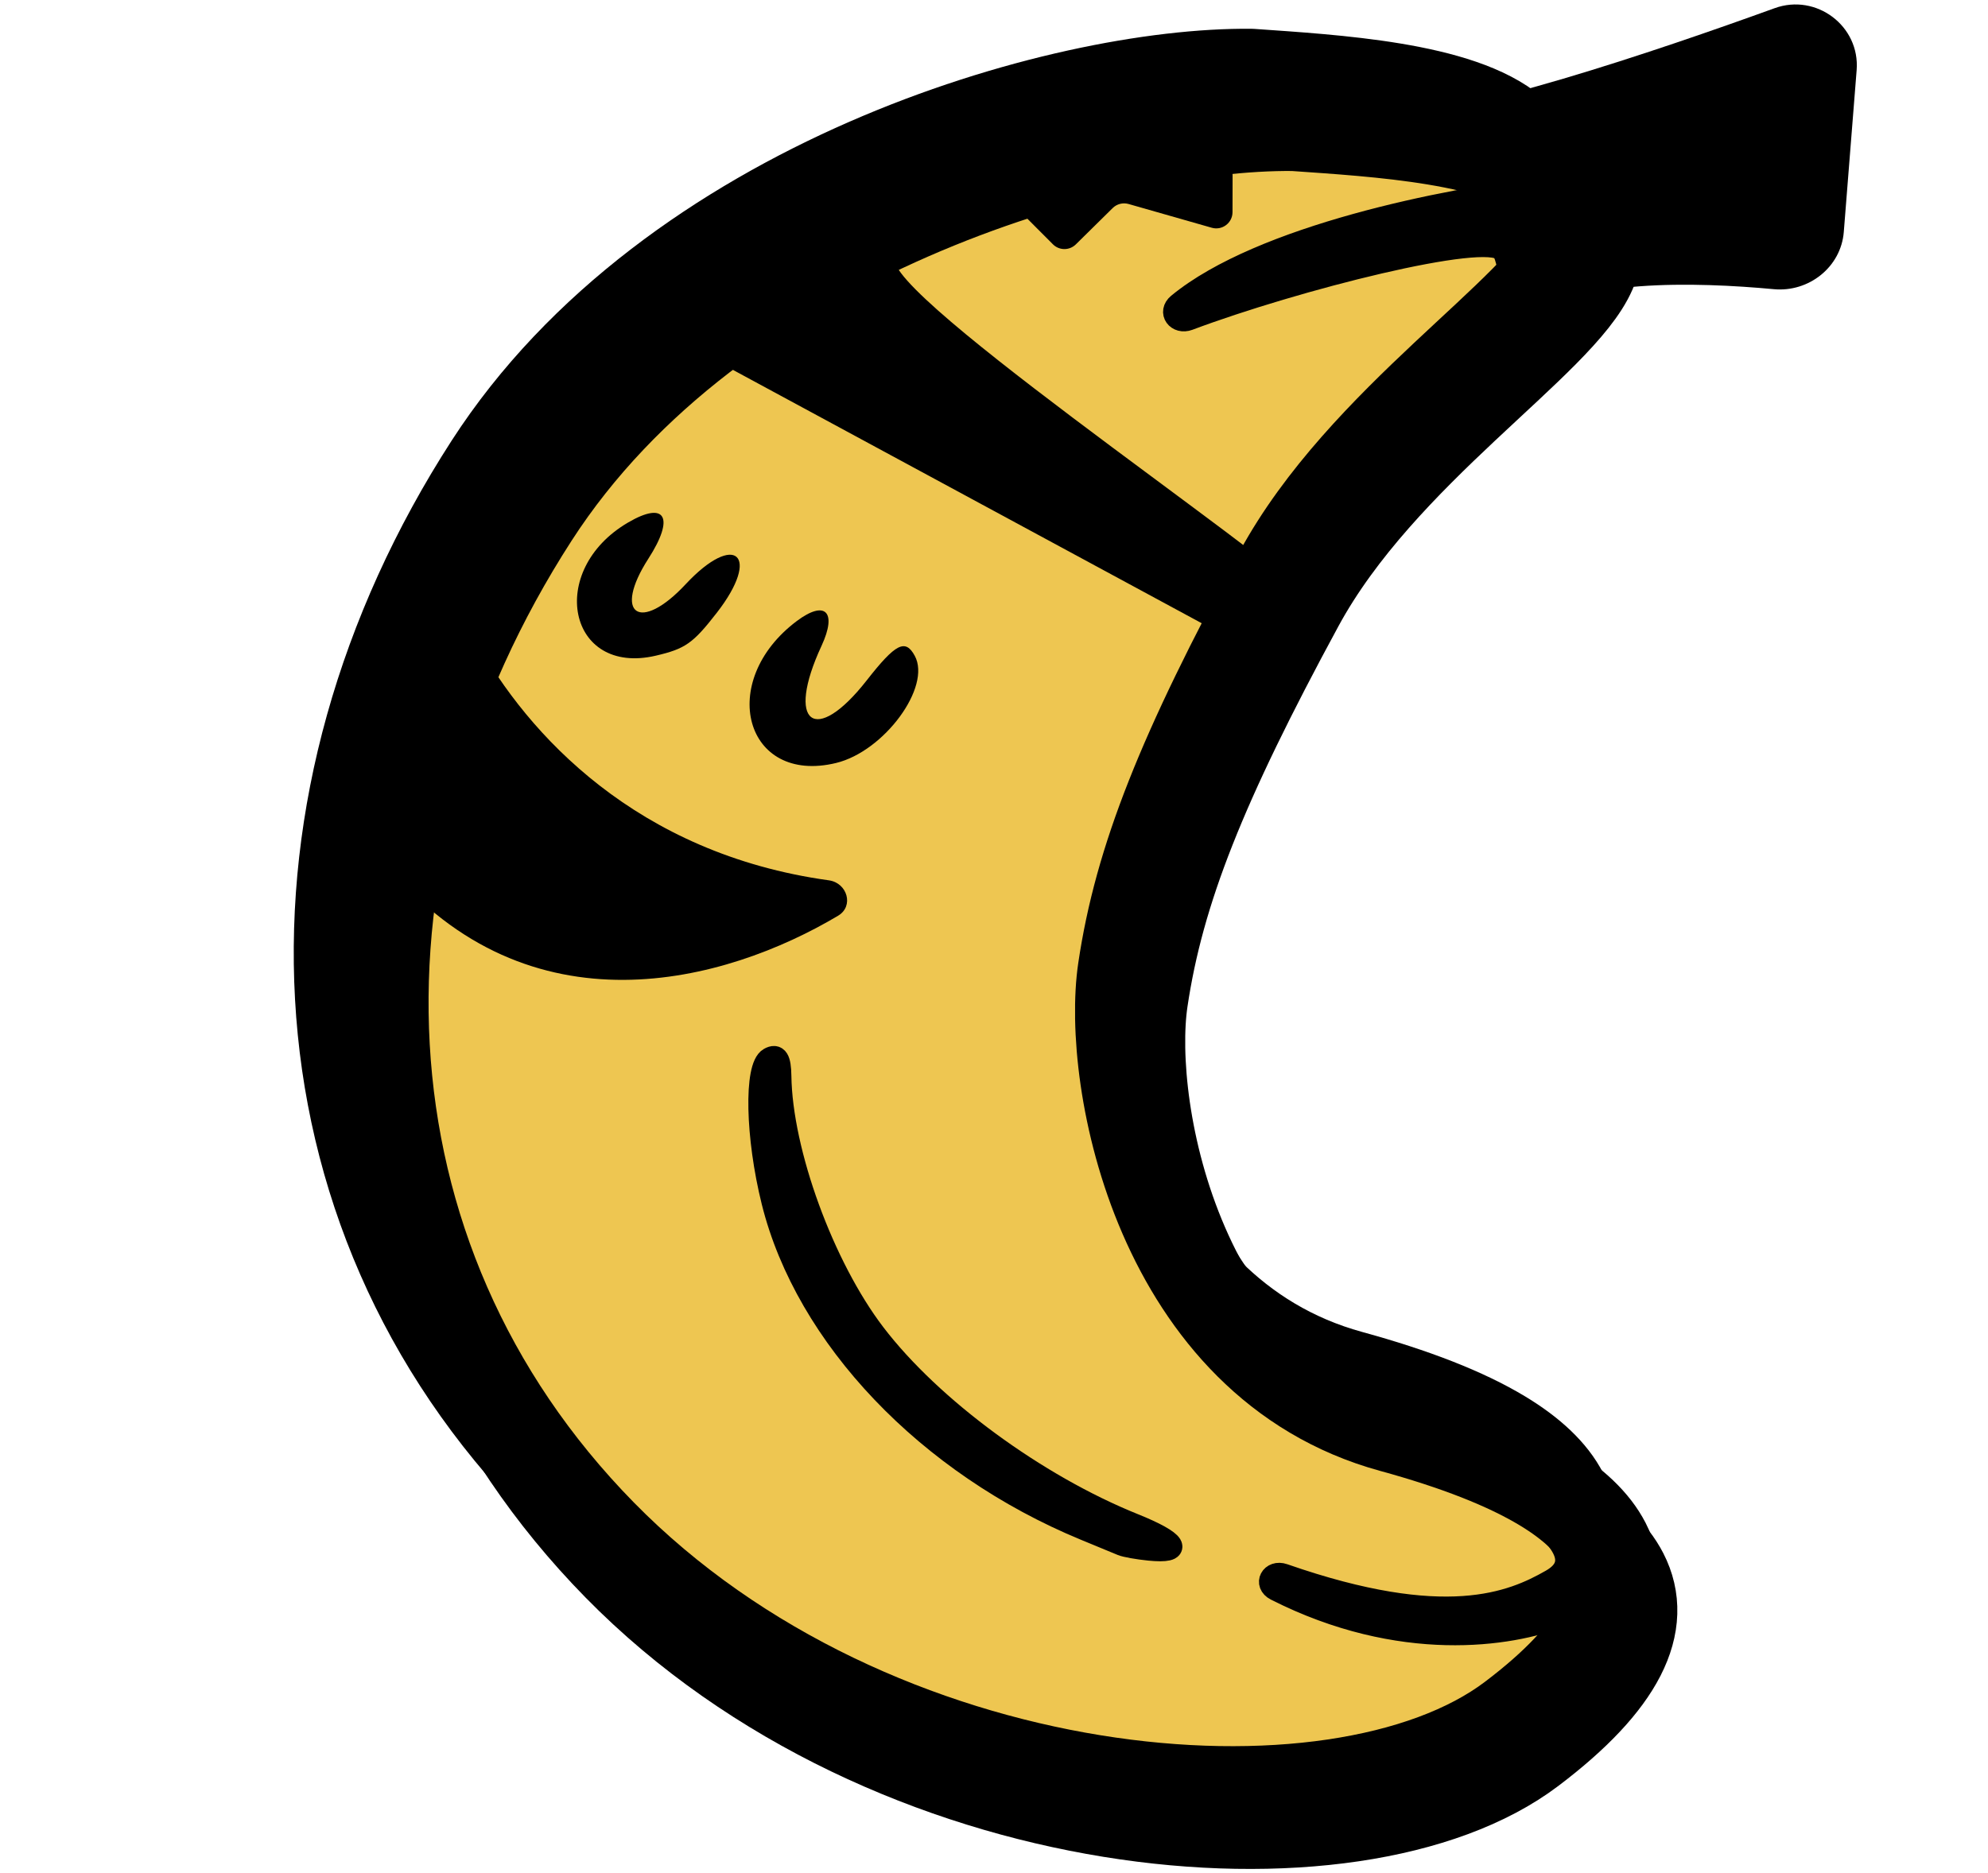<svg width="261" height="246" viewBox="0 0 261 246" fill="none" xmlns="http://www.w3.org/2000/svg">
  <path d="M142.006 120.813C144.146 106.392 149.775 92.293 162.493 68.832C173.41 48.691 196.855 34.392 200.888 25.047C201.553 23.507 201.69 22.101 201.156 20.825C200.616 19.536 199.735 18.41 198.583 17.423C191.686 11.512 175.102 10.615 164.27 9.849C139.256 9.576 88.175 24.311 64.397 61.151C35.985 105.173 37.561 158.565 73.319 195.018C109.077 231.471 169.91 236.667 193.041 219.172C204.798 210.28 208.396 202.664 205.086 196.227C203.668 193.468 200.98 190.925 197.122 188.591C192.273 185.658 185.575 183.055 177.224 180.766C146.728 172.408 139.866 135.233 142.006 120.813Z" fill="#EEC651" stroke="black" stroke-width="12.138" stroke-linejoin="round"/>
  <path d="M149.892 131.331C152.032 116.911 157.662 102.812 170.379 79.35C181.297 59.21 204.742 44.91 208.775 35.566C209.44 34.026 209.577 32.619 209.043 31.344C208.503 30.055 207.622 28.928 206.47 27.942C199.573 22.031 182.989 21.133 172.157 20.368C147.143 20.095 96.062 34.83 72.284 71.67C43.871 115.692 45.447 169.084 81.206 205.537C116.964 241.99 177.797 247.186 200.928 229.691C212.685 220.799 216.282 213.183 212.973 206.746C211.554 203.987 208.867 201.444 205.009 199.11C200.16 196.177 193.461 193.573 185.11 191.285C154.615 182.927 147.752 145.752 149.892 131.331Z" fill="#EEC651" stroke="black" stroke-width="12.141" stroke-linejoin="round"/>
  <path d="M147.568 127.35C149.708 112.93 155.338 98.831 168.055 75.369C178.973 55.228 202.418 40.929 206.451 31.585C207.115 30.044 207.253 28.638 206.719 27.363C206.179 26.074 205.297 24.947 204.146 23.96C197.249 18.05 180.664 17.152 169.833 16.387C144.819 16.113 93.738 30.849 69.96 67.689C41.547 111.71 43.123 165.103 78.881 201.556C114.639 238.008 175.473 243.205 198.604 225.71C210.361 216.817 213.958 209.202 210.649 202.765C209.23 200.005 206.543 197.463 202.685 195.129C197.835 192.196 191.137 189.592 182.786 187.303C152.291 178.946 145.428 141.771 147.568 127.35Z" fill="#EEC651" stroke="black" stroke-width="12.141" stroke-linejoin="round"/>
  <path d="M86.087 86.107C74.58 88.786 71.703 74.912 82.46 68.617C87.376 65.74 88.614 67.943 85.125 73.363C80.412 80.686 84.013 83.161 90.016 76.725C96.518 69.753 99.983 72.905 94.118 80.456C90.982 84.493 89.974 85.203 86.087 86.107Z" fill="black"/>
  <path d="M109.768 100.196C97.795 103.101 94.034 89.484 104.618 81.549C108.348 78.753 109.929 80.345 107.857 84.81C103.108 95.041 107.001 98.023 113.786 89.352C117.586 84.496 118.863 83.844 120.099 86.127C122.305 90.201 116.092 98.662 109.768 100.196Z" fill="black"/>
  <path d="M138.234 32.081C136.107 29.945 133.42 27.25 131.267 25.094C129.909 23.734 130.891 21.309 132.812 21.282L159.659 20.898C160.851 20.88 161.827 21.844 161.824 23.036L161.814 27.861C161.811 29.277 160.455 30.298 159.093 29.909L148.167 26.789C147.427 26.577 146.63 26.781 146.082 27.322L141.244 32.093C140.408 32.918 139.063 32.913 138.234 32.081Z" fill="black"/>
  <path d="M117.435 34.282C118.796 40.915 173.767 77.607 173.182 80.166C173.155 86.486 167.533 87.121 167.533 87.121L90.614 45.542C90.614 45.542 116.346 28.975 117.435 34.282Z" fill="black"/>
  <path d="M197.28 32.829C195.132 30.26 169.918 36.666 156.029 41.883C154.598 42.42 153.541 40.985 154.721 40.012C165.605 31.042 190.115 26.196 202.368 24.802C203.002 24.753 203.242 33.066 198.915 35.117C197.733 35.678 198.119 33.832 197.28 32.829Z" fill="black" stroke="black" stroke-width="3.035" stroke-linejoin="round"/>
  <path d="M182.387 14.885C181.856 14.845 181.386 14.77 180.983 14.66C179.568 14.271 180.385 14.365 182.387 14.885C191.322 15.565 217.541 6.673 232.991 1.074C238.459 -0.908 244.214 3.419 243.754 9.217L242.067 30.465C241.702 35.07 237.477 38.407 232.878 37.976C222.792 37.033 206.61 36.537 200.69 42.122C196.119 46.433 208.383 34.461 203.283 25.903C199.862 20.162 187.404 16.188 182.387 14.885Z" fill="black"/>
  <path d="M101.411 157.795C99.294 149.28 99.097 140.084 101.011 138.999C102.017 138.428 102.424 139.075 102.455 141.299C102.592 151.31 108.071 166.314 114.823 175.165C122.244 184.892 136.039 195.032 148.873 200.192C154.55 202.475 155.447 203.963 150.869 203.502C149.387 203.353 147.776 203.066 147.29 202.864C146.803 202.662 144.619 201.759 142.435 200.858C121.787 192.334 105.838 175.592 101.411 157.795Z" fill="black" stroke="black" stroke-width="2.888" stroke-linejoin="round"/>
  <path d="M131.4 209.455C130.49 208.046 122.476 208.448 120.265 213.933C117.305 220.299 108.666 212.708 111.36 207.335C114.054 201.961 106.924 198.535 103.185 200.723C99.446 202.912 104.478 193.864 106.662 191.643C108.846 189.422 122.568 195.933 131.632 201.841C140.696 207.75 132.31 210.864 131.4 209.455Z" fill="#EEC651"/>
  <path d="M203.658 207.524C207.756 205.184 205.355 201.709 197.157 195.95C188.958 190.19 200.939 198.413 207.293 200.117C212.144 201.418 214.731 209.115 215.021 214.353C215.046 214.814 214.831 215.252 214.45 215.513C212.506 216.849 209.737 218.173 210.731 215.088C212.109 210.815 212.948 209.106 204.937 212.245C198.279 214.854 183.866 217.076 167.498 208.77C165.974 207.997 166.924 206.222 168.537 206.784C189.753 214.183 198.494 210.473 203.658 207.524Z" fill="black" stroke="black" stroke-width="2.888" stroke-linejoin="round"/>
  <path d="M108.822 115.607C83.604 112.117 69.251 96.422 62.497 84.139C61.212 81.802 57.117 82.106 56.502 84.701L50.196 111.316C50.01 112.1 50.202 112.942 50.718 113.562C69.543 136.139 95.231 129.069 110.039 120.25C112.139 118.999 111.243 115.942 108.822 115.607Z" fill="black"/>
</svg>
